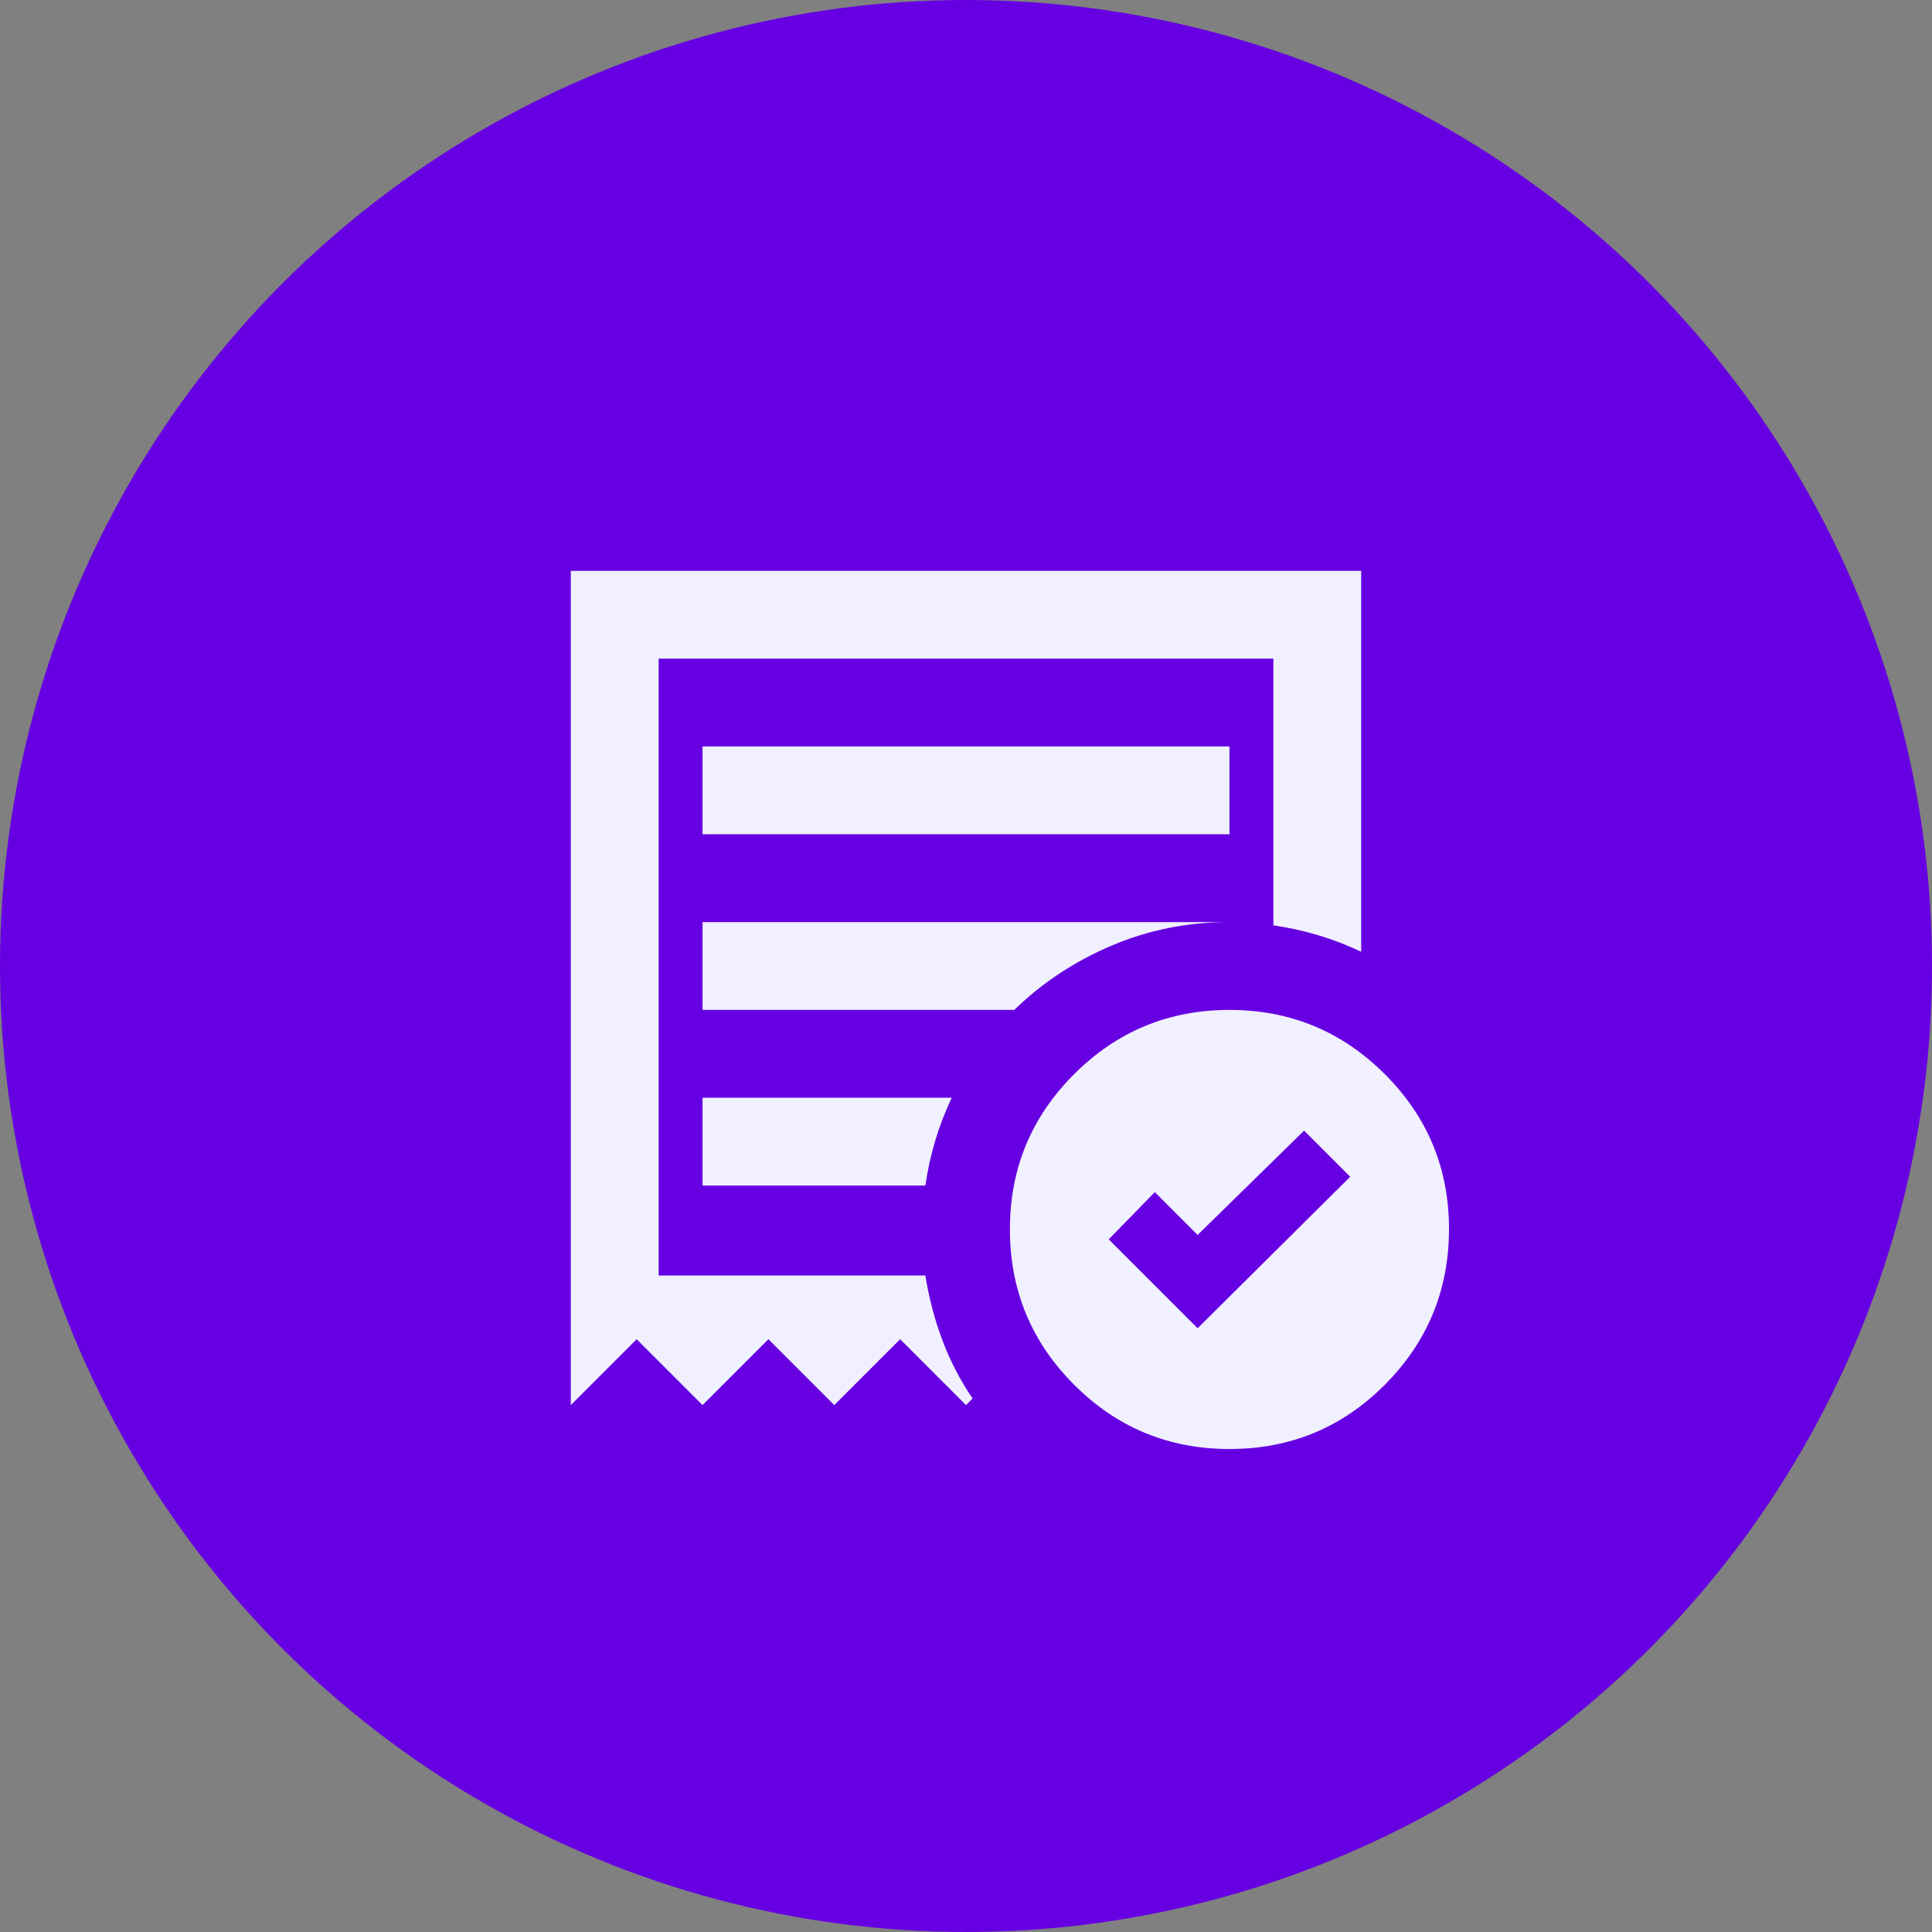 <svg width="44" height="44" viewBox="0 0 44 44" fill="none" xmlns="http://www.w3.org/2000/svg">
<rect x="0" y="0" width="44" height="44" fill="#808080" stroke="none"/>
<circle cx="22" cy="22" r="22" fill="#6600E2"/>
<path d="M27.275 30.25L30.75 26.8L29.7 25.75L27.275 28.125L26.3 27.15L25.25 28.225L27.275 30.25ZM16 19H28V17H16V19ZM28 33C26.617 33 25.438 32.512 24.463 31.537C23.488 30.562 23.001 29.383 23 28C22.999 26.617 23.487 25.438 24.463 24.463C25.439 23.488 26.618 23 28 23C29.382 23 30.561 23.488 31.538 24.463C32.515 25.438 33.002 26.617 33 28C32.998 29.383 32.51 30.562 31.537 31.538C30.564 32.514 29.385 33.001 28 33ZM13 32V13H31V21.675C30.683 21.525 30.358 21.4 30.025 21.3C29.692 21.2 29.35 21.125 29 21.075V15H15V29.05H21.075C21.158 29.567 21.288 30.058 21.463 30.525C21.638 30.992 21.867 31.433 22.15 31.85L22 32L20.5 30.5L19 32L17.5 30.5L16 32L14.5 30.5L13 32ZM16 27H21.075C21.125 26.65 21.2 26.308 21.3 25.975C21.4 25.642 21.525 25.317 21.675 25H16V27ZM16 23H23.1C23.733 22.383 24.471 21.896 25.313 21.537C26.155 21.178 27.051 20.999 28 21H16V23Z" fill="#F1F0FF"/>
</svg>
